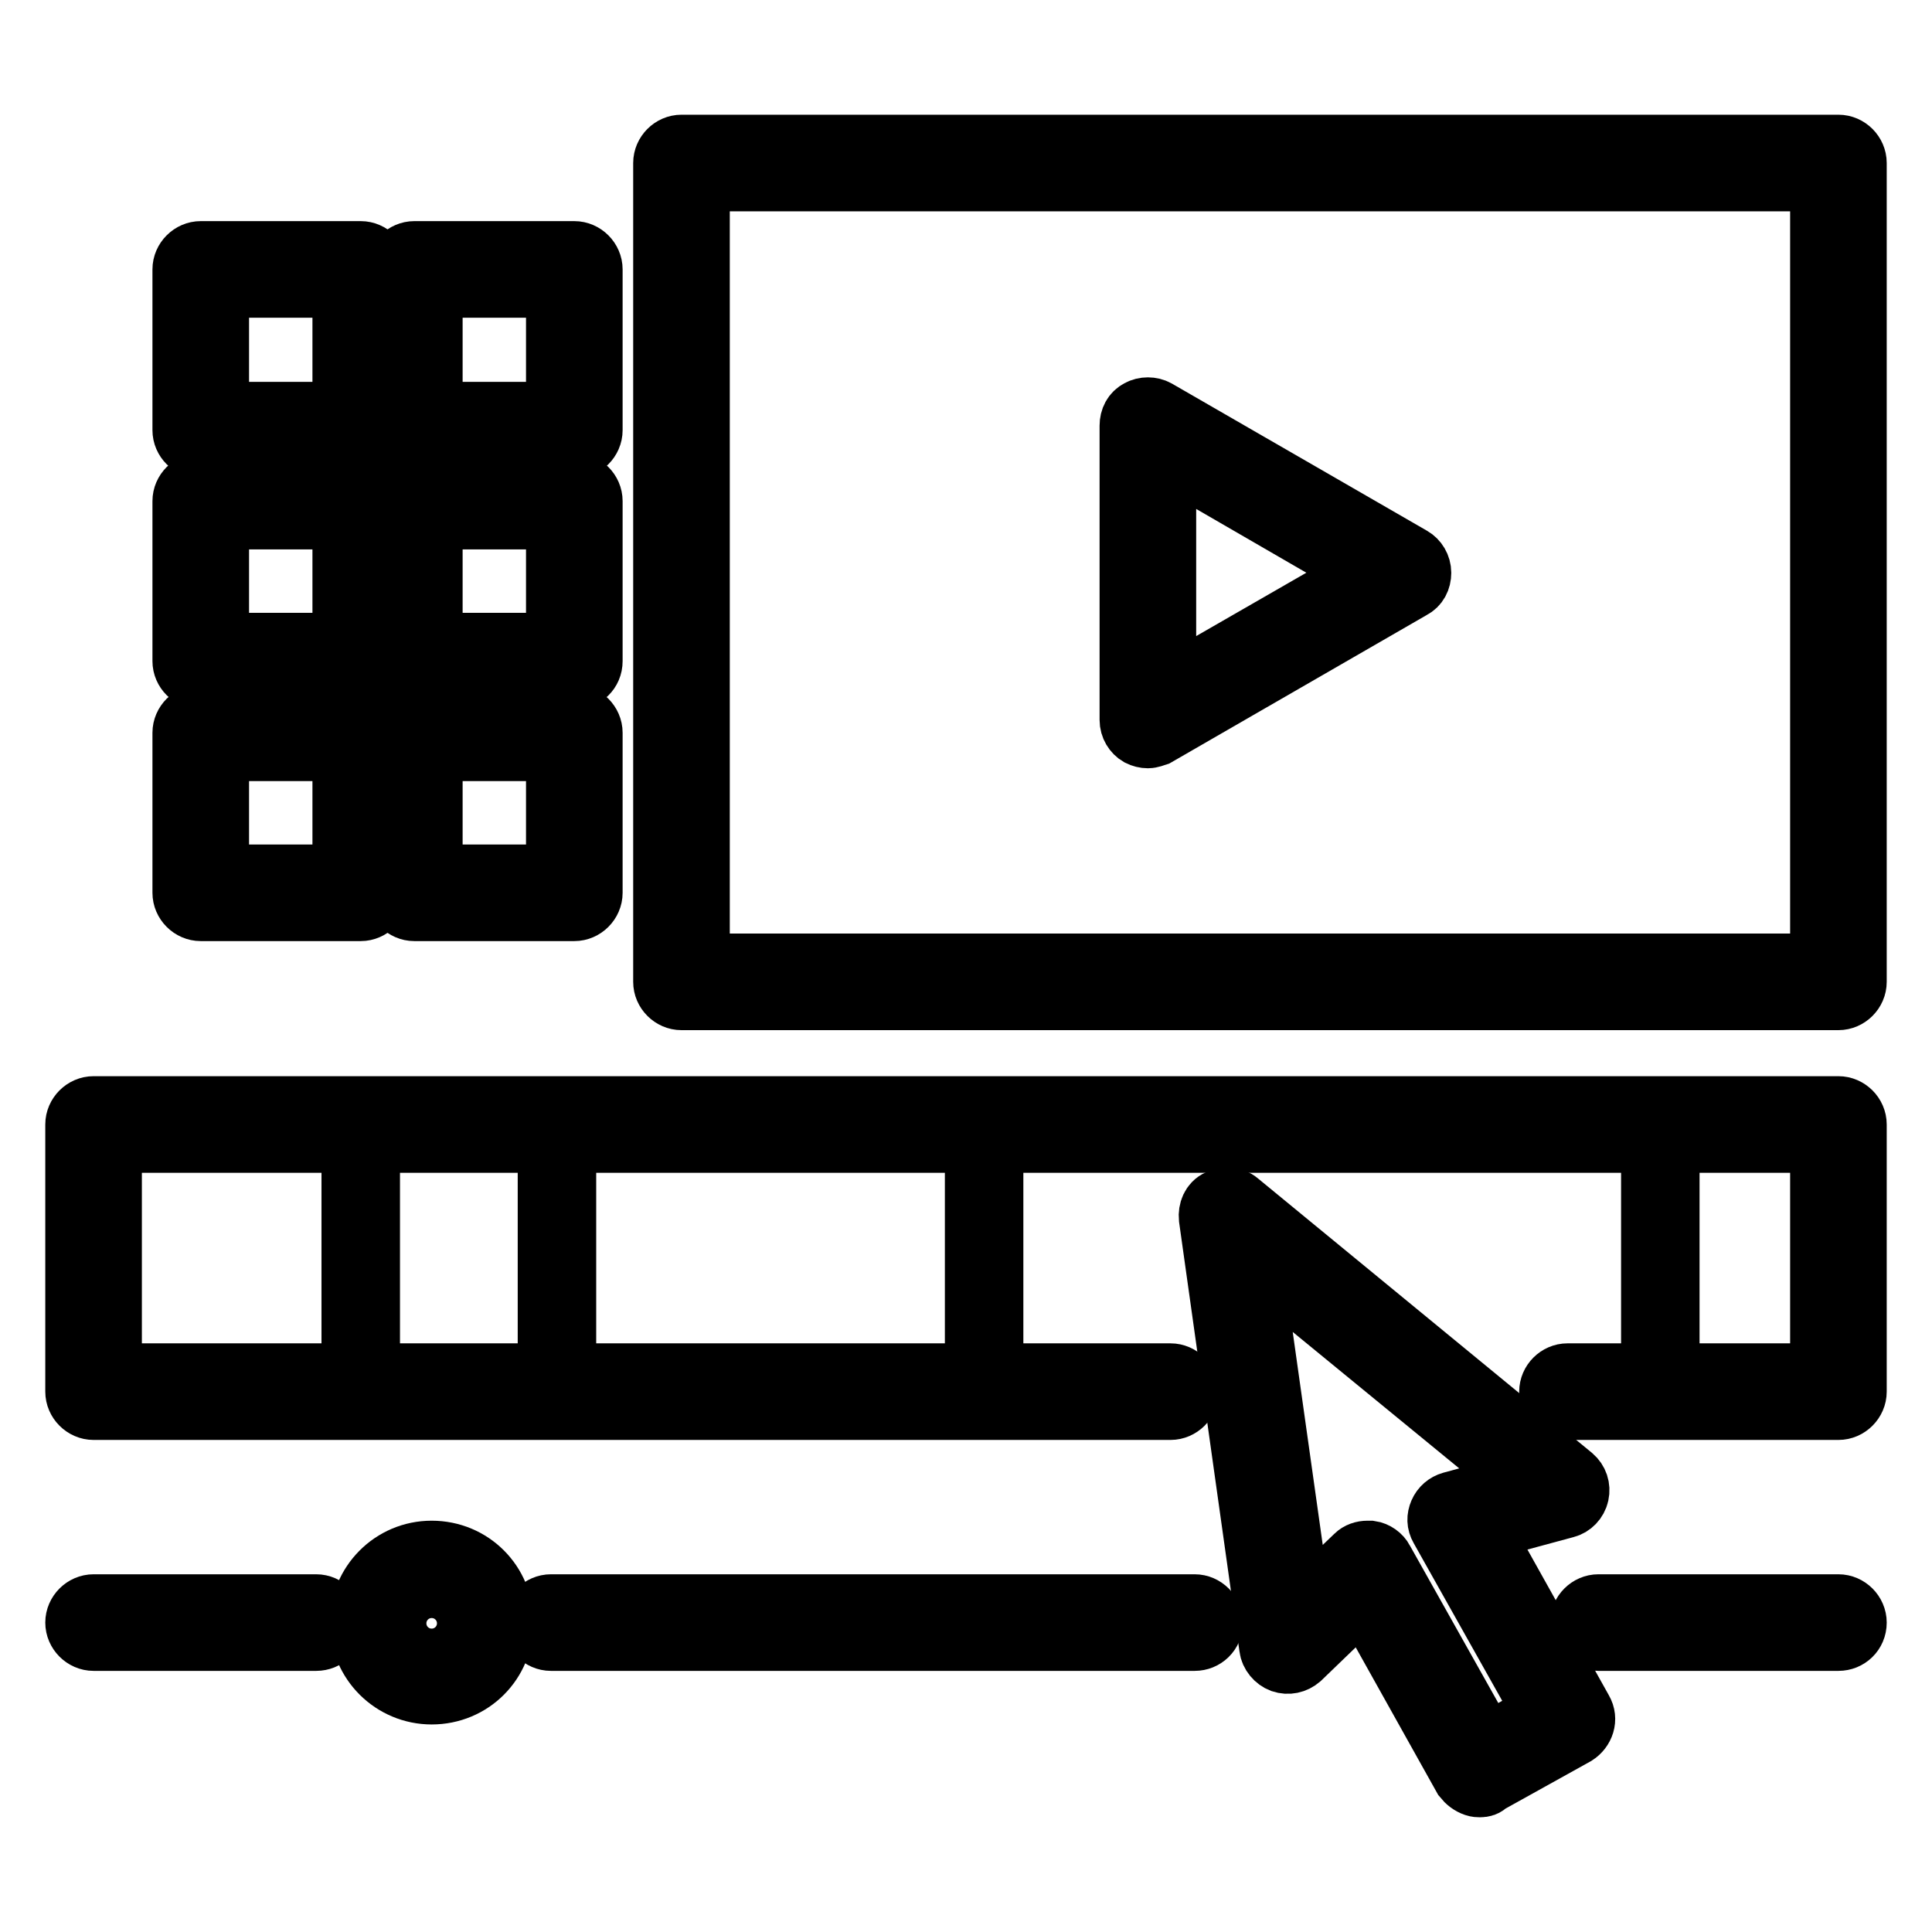 <?xml version="1.0" encoding="utf-8"?>
<!-- Svg Vector Icons : http://www.onlinewebfonts.com/icon -->
<!DOCTYPE svg PUBLIC "-//W3C//DTD SVG 1.1//EN" "http://www.w3.org/Graphics/SVG/1.1/DTD/svg11.dtd">
<svg version="1.1" xmlns="http://www.w3.org/2000/svg" xmlns:xlink="http://www.w3.org/1999/xlink" x="0px" y="0px" viewBox="0 0 256 256" enable-background="new 0 0 256 256" xml:space="preserve">
<g> <path stroke-width="8" fill-opacity="0" stroke="#000000"  d="M243.6,132.5H90.3c-1.3,0-2.4-1.1-2.4-2.4V21.6c0-1.3,1.1-2.4,2.4-2.4h153.3c1.3,0,2.4,1.1,2.4,2.4v108.5 C246,131.4,244.9,132.5,243.6,132.5L243.6,132.5z M92.7,127.7h148.5V24H92.7V127.7z M47.8,59.4H26.6c-1.3,0-2.4-1.1-2.4-2.4V35.7 c0-1.3,1.1-2.4,2.4-2.4h21.2c1.3,0,2.4,1.1,2.4,2.4V57C50.2,58.3,49.1,59.4,47.8,59.4z M29,54.6h16.4V38.1H29V54.6z M76.1,59.4 H54.9c-1.3,0-2.4-1.1-2.4-2.4V35.7c0-1.3,1.1-2.4,2.4-2.4h21.2c1.3,0,2.4,1.1,2.4,2.4V57C78.5,58.3,77.4,59.4,76.1,59.4z  M57.3,54.6h16.4V38.1H57.3V54.6z M47.8,90H26.6c-1.3,0-2.4-1.1-2.4-2.4V66.4c0-1.3,1.1-2.4,2.4-2.4h21.2c1.3,0,2.4,1.1,2.4,2.4 v21.2C50.2,89,49.1,90,47.8,90z M29,85.2h16.4V68.8H29V85.2z M76.1,90H54.9c-1.3,0-2.4-1.1-2.4-2.4V66.4c0-1.3,1.1-2.4,2.4-2.4 h21.2c1.3,0,2.4,1.1,2.4,2.4v21.2C78.5,89,77.4,90,76.1,90z M57.3,85.2h16.4V68.8H57.3V85.2z M47.8,120.7H26.6 c-1.3,0-2.4-1.1-2.4-2.4V97.1c0-1.3,1.1-2.4,2.4-2.4h21.2c1.3,0,2.4,1.1,2.4,2.4v21.2C50.2,119.6,49.1,120.7,47.8,120.7z M29,115.9 h16.4V99.5H29V115.9z M76.1,120.7H54.9c-1.3,0-2.4-1.1-2.4-2.4V97.1c0-1.3,1.1-2.4,2.4-2.4h21.2c1.3,0,2.4,1.1,2.4,2.4v21.2 C78.5,119.6,77.4,120.7,76.1,120.7z M57.3,115.9h16.4V99.5H57.3V115.9z M243.6,186.8h-35.9c-1.3,0-2.4-1.1-2.4-2.4 c0-1.3,1.1-2.4,2.4-2.4h33.5v-30.6H14.8V182h140.3c1.3,0,2.4,1.1,2.4,2.4c0,1.3-1.1,2.4-2.4,2.4H12.4c-1.3,0-2.4-1.1-2.4-2.4V149 c0-1.3,1.1-2.4,2.4-2.4h231.2c1.3,0,2.4,1.1,2.4,2.4v35.4C246,185.7,244.9,186.8,243.6,186.8z"/> <path stroke-width="8" fill-opacity="0" stroke="#000000"  d="M196.1,236.8c-0.2,0-0.4,0-0.7-0.1c-0.6-0.2-1.1-0.6-1.5-1.1l-13.3-23.8l-8.3,8c-0.7,0.6-1.6,0.8-2.5,0.5 c-0.8-0.3-1.5-1.1-1.6-2l-8-56.9c-0.1-1,0.3-2,1.2-2.4s2-0.4,2.7,0.2l44.3,36.4c0.7,0.6,1,1.5,0.8,2.4c-0.2,0.9-0.9,1.6-1.7,1.8 l-11.1,3l13.3,23.8c0.7,1.2,0.2,2.6-0.9,3.3l-11.7,6.5C196.9,236.7,196.5,236.8,196.1,236.8L196.1,236.8z M181.2,205.5 c0.1,0,0.2,0,0.4,0c0.7,0.1,1.4,0.6,1.7,1.2l13.7,24.4l7.5-4.2l-13.7-24.4c-0.4-0.7-0.4-1.4-0.1-2.1c0.3-0.7,0.9-1.2,1.6-1.4 l9.6-2.6l-36-29.5l6.5,46.1l7.2-6.9C180,205.7,180.6,205.5,181.2,205.5z"/> <path stroke-width="8" fill-opacity="0" stroke="#000000"  d="M243.6,217.4h-31.8c-1.3,0-2.4-1.1-2.4-2.4c0-1.3,1.1-2.4,2.4-2.4h31.8c1.3,0,2.4,1.1,2.4,2.4 C246,216.4,244.9,217.4,243.6,217.4z M158.3,217.4H73c-1.3,0-2.4-1.1-2.4-2.4c0-1.3,1.1-2.4,2.4-2.4h85.3c1.3,0,2.4,1.1,2.4,2.4 C160.7,216.4,159.6,217.4,158.3,217.4z M41.9,217.4H12.4c-1.3,0-2.4-1.1-2.4-2.4c0-1.3,1.1-2.4,2.4-2.4h29.5c1.3,0,2.4,1.1,2.4,2.4 C44.3,216.4,43.2,217.4,41.9,217.4z M57.2,224.5c-5.2,0-9.5-4.2-9.5-9.5c0-5.2,4.2-9.5,9.5-9.5s9.5,4.2,9.5,9.5 S62.5,224.5,57.2,224.5z M57.2,210.4c-2.6,0-4.7,2.1-4.7,4.7c0,2.6,2.1,4.7,4.7,4.7c2.6,0,4.7-2.1,4.7-4.7 C61.9,212.5,59.8,210.4,57.2,210.4z M47.8,185.6c-0.7,0-1.2-0.5-1.2-1.2V149c0-0.7,0.5-1.2,1.2-1.2c0.7,0,1.2,0.5,1.2,1.2v35.4 C49,185,48.5,185.6,47.8,185.6z M73.8,185.6c-0.7,0-1.2-0.5-1.2-1.2V149c0-0.7,0.5-1.2,1.2-1.2c0.7,0,1.2,0.5,1.2,1.2v35.4 C74.9,185,74.4,185.6,73.8,185.6z M130.4,185.6c-0.7,0-1.2-0.5-1.2-1.2V149c0-0.7,0.5-1.2,1.2-1.2c0.7,0,1.2,0.5,1.2,1.2v35.4 C131.6,185,131,185.6,130.4,185.6z M220,185.6c-0.7,0-1.2-0.5-1.2-1.2V149c0-0.7,0.5-1.2,1.2-1.2c0.7,0,1.2,0.5,1.2,1.2v35.4 C221.2,185,220.7,185.6,220,185.6z M152.1,97.8c-0.4,0-0.8-0.1-1.2-0.3c-0.7-0.4-1.2-1.2-1.2-2.1v-39c0-0.9,0.4-1.7,1.2-2.1 c0.7-0.4,1.7-0.4,2.4,0l33.8,19.5c0.7,0.4,1.2,1.2,1.2,2.1c0,0.9-0.4,1.7-1.2,2.1l-33.8,19.5C153,97.6,152.5,97.8,152.1,97.8 L152.1,97.8z M154.5,60.5v30.7l26.6-15.3L154.5,60.5z"/></g>
</svg>